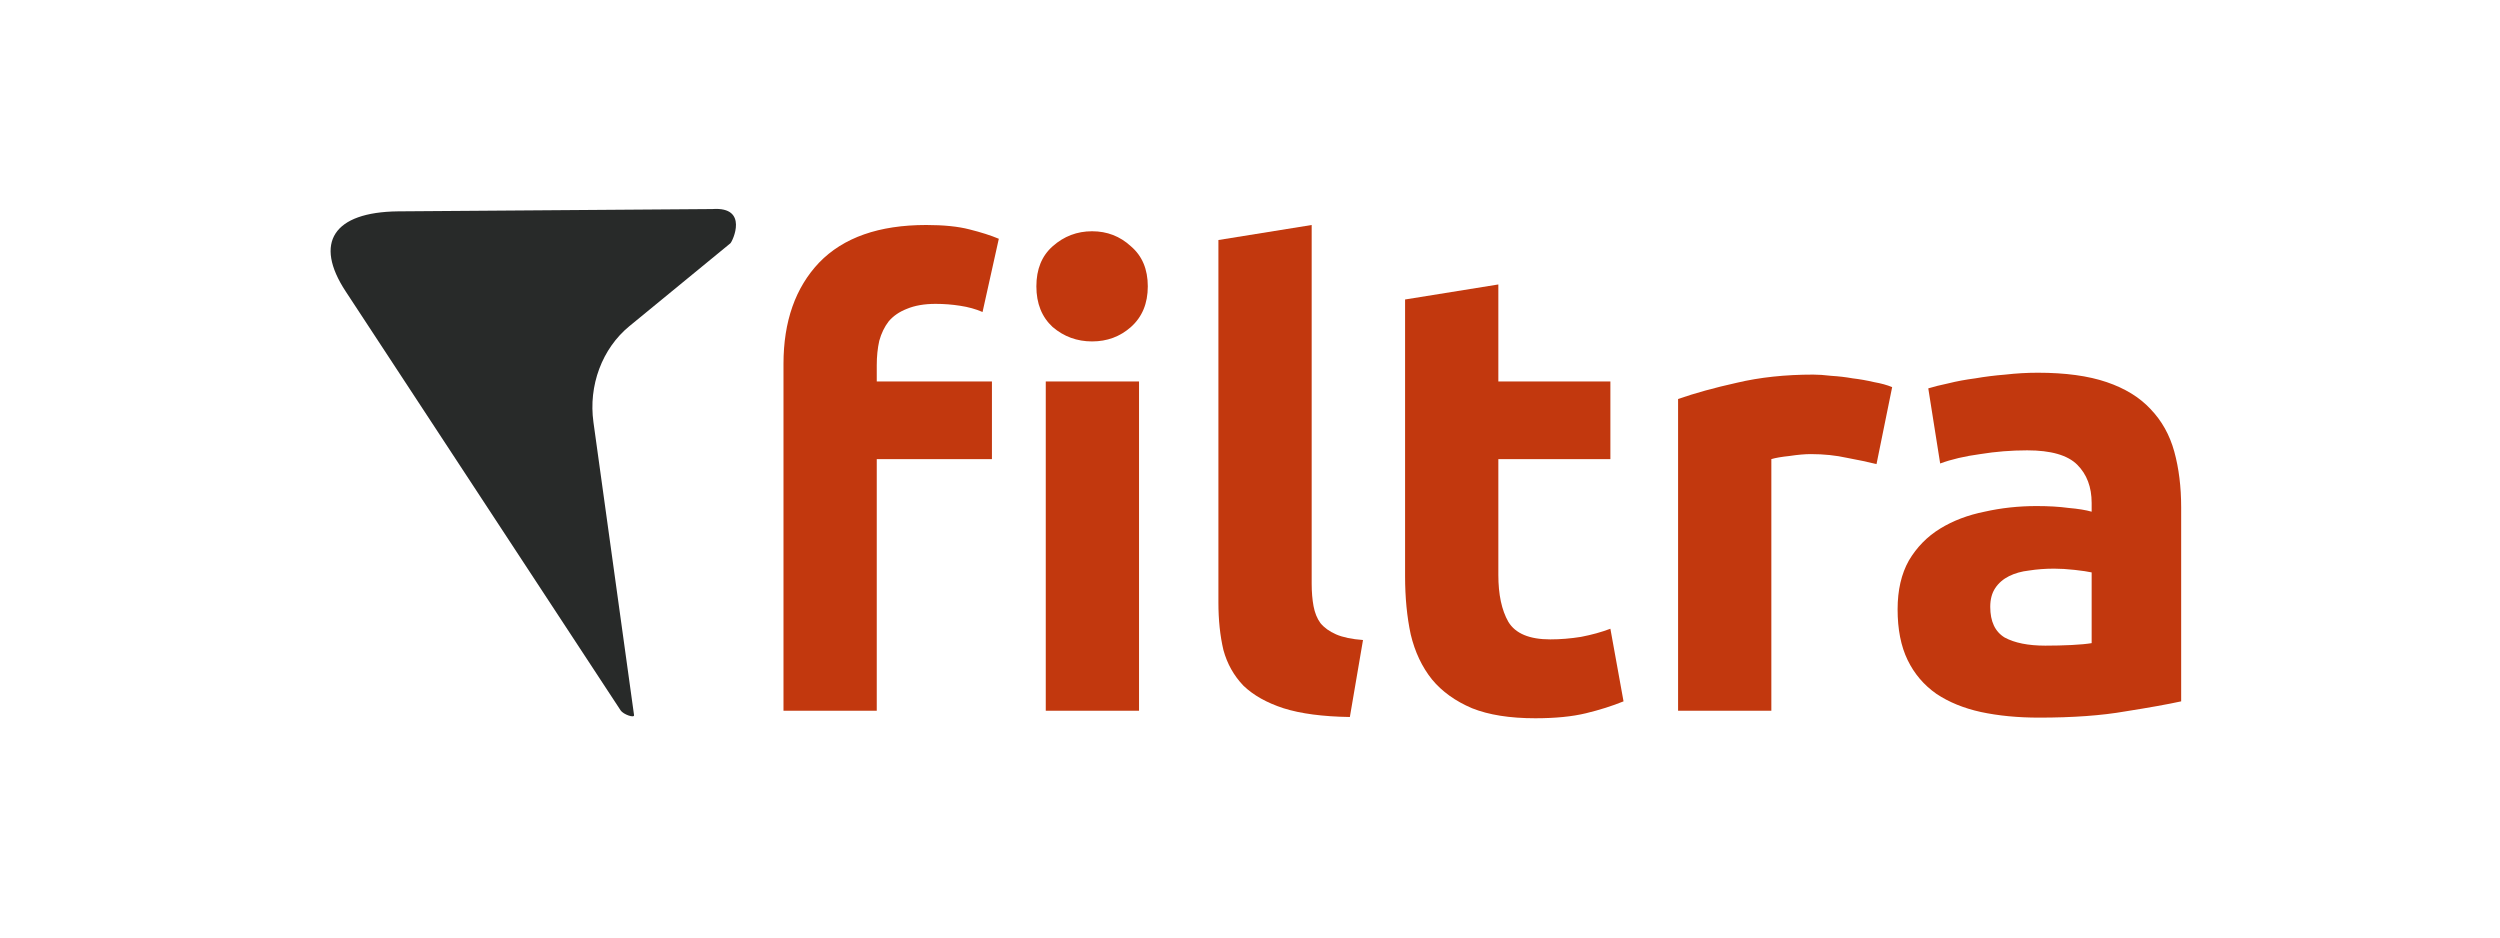 <svg width="605" height="227" viewBox="0 0 605 227" fill="none" xmlns="http://www.w3.org/2000/svg">
<path d="M83.672 70.547L150.197 171.921C150.825 172.884 153.543 173.846 153.439 173.06L143.61 102.152C143.008 97.792 143.495 93.335 145.02 89.253C146.545 85.171 149.051 81.615 152.273 78.962L176.746 58.883C177.273 58.437 181.297 49.947 172.382 50.592L96.312 51.148C80.693 51.331 75.882 58.725 83.672 70.547Z" fill="#282A29"/>
<path d="M494.97 156.246C497.192 156.246 499.313 156.195 501.333 156.094C503.352 155.993 504.968 155.842 506.18 155.64V138.522C505.271 138.32 503.908 138.118 502.09 137.916C500.272 137.714 498.606 137.613 497.091 137.613C494.97 137.613 492.95 137.765 491.032 138.068C489.214 138.27 487.598 138.724 486.184 139.431C484.77 140.138 483.66 141.098 482.852 142.309C482.044 143.521 481.64 145.036 481.64 146.854C481.64 150.389 482.801 152.863 485.124 154.277C487.548 155.589 490.83 156.246 494.97 156.246ZM493.152 90.199C499.818 90.199 505.372 90.957 509.816 92.472C514.259 93.986 517.794 96.158 520.419 98.985C523.146 101.813 525.065 105.247 526.176 109.286C527.287 113.326 527.842 117.82 527.842 122.768V169.728C524.61 170.435 520.116 171.243 514.36 172.152C508.604 173.161 501.636 173.666 493.455 173.666C488.305 173.666 483.609 173.212 479.367 172.303C475.227 171.394 471.642 169.93 468.612 167.91C465.583 165.789 463.26 163.063 461.644 159.73C460.028 156.397 459.22 152.307 459.22 147.46C459.22 142.814 460.129 138.876 461.947 135.644C463.866 132.413 466.39 129.837 469.521 127.919C472.652 126 476.237 124.636 480.276 123.828C484.316 122.92 488.507 122.465 492.849 122.465C495.778 122.465 498.353 122.617 500.575 122.92C502.898 123.122 504.766 123.425 506.18 123.828V121.708C506.18 117.87 505.019 114.79 502.696 112.467C500.373 110.145 496.334 108.983 490.577 108.983C486.74 108.983 482.953 109.286 479.216 109.892C475.479 110.397 472.248 111.154 469.521 112.164L466.643 93.986C467.956 93.582 469.572 93.178 471.49 92.774C473.51 92.269 475.681 91.865 478.004 91.563C480.327 91.159 482.751 90.856 485.275 90.654C487.901 90.351 490.527 90.199 493.152 90.199Z" fill="#C2380E"/>
<path d="M454.115 112.315C452.095 111.81 449.722 111.306 446.995 110.801C444.268 110.195 441.34 109.892 438.209 109.892C436.795 109.892 435.079 110.043 433.059 110.346C431.14 110.548 429.676 110.801 428.666 111.104V172H406.095V96.561C410.134 95.147 414.881 93.835 420.334 92.623C425.889 91.31 432.049 90.653 438.815 90.653C440.027 90.653 441.491 90.754 443.208 90.956C444.925 91.057 446.642 91.259 448.359 91.562C450.075 91.764 451.792 92.067 453.509 92.471C455.226 92.774 456.69 93.178 457.902 93.683L454.115 112.315Z" fill="#C2380E"/>
<path d="M340.028 72.475L362.599 68.84V92.32H389.714V111.104H362.599V139.128C362.599 143.875 363.407 147.662 365.023 150.489C366.739 153.317 370.122 154.731 375.172 154.731C377.596 154.731 380.07 154.529 382.595 154.125C385.22 153.62 387.594 152.963 389.714 152.156L392.895 169.728C390.169 170.838 387.139 171.798 383.806 172.606C380.474 173.414 376.384 173.818 371.536 173.818C365.376 173.818 360.276 173.01 356.237 171.394C352.197 169.677 348.965 167.354 346.542 164.426C344.118 161.396 342.401 157.76 341.391 153.519C340.482 149.277 340.028 144.581 340.028 139.431V72.475Z" fill="#C2380E"/>
<path d="M326.666 173.515C320.102 173.414 314.75 172.707 310.609 171.394C306.57 170.081 303.338 168.264 300.914 165.941C298.592 163.517 296.976 160.639 296.067 157.306C295.259 153.873 294.855 150.035 294.855 145.794V58.085L317.426 54.449V141.249C317.426 143.269 317.577 145.087 317.88 146.702C318.183 148.318 318.739 149.682 319.547 150.792C320.456 151.903 321.718 152.812 323.334 153.519C324.95 154.226 327.121 154.681 329.848 154.883L326.666 173.515Z" fill="#C2380E"/>
<path d="M224.142 54.449C228.384 54.449 231.868 54.803 234.594 55.51C237.422 56.217 239.795 56.974 241.714 57.782L237.776 75.505C236.16 74.799 234.342 74.293 232.322 73.99C230.403 73.688 228.434 73.536 226.414 73.536C223.688 73.536 221.365 73.94 219.446 74.748C217.628 75.455 216.164 76.465 215.053 77.778C214.043 79.091 213.286 80.656 212.781 82.474C212.377 84.291 212.175 86.261 212.175 88.381V92.32H240.048V111.104H212.175V172H189.604V88.079C189.604 77.778 192.482 69.597 198.239 63.538C204.096 57.479 212.73 54.449 224.142 54.449ZM275.646 172H253.075V92.32H275.646V172ZM277.767 69.295C277.767 73.435 276.404 76.717 273.677 79.141C271.051 81.464 267.921 82.625 264.285 82.625C260.65 82.625 257.468 81.464 254.742 79.141C252.116 76.717 250.803 73.435 250.803 69.295C250.803 65.154 252.116 61.922 254.742 59.6C257.468 57.176 260.65 55.964 264.285 55.964C267.921 55.964 271.051 57.176 273.677 59.6C276.404 61.922 277.767 65.154 277.767 69.295Z" fill="#C2380E"/>
</svg>
